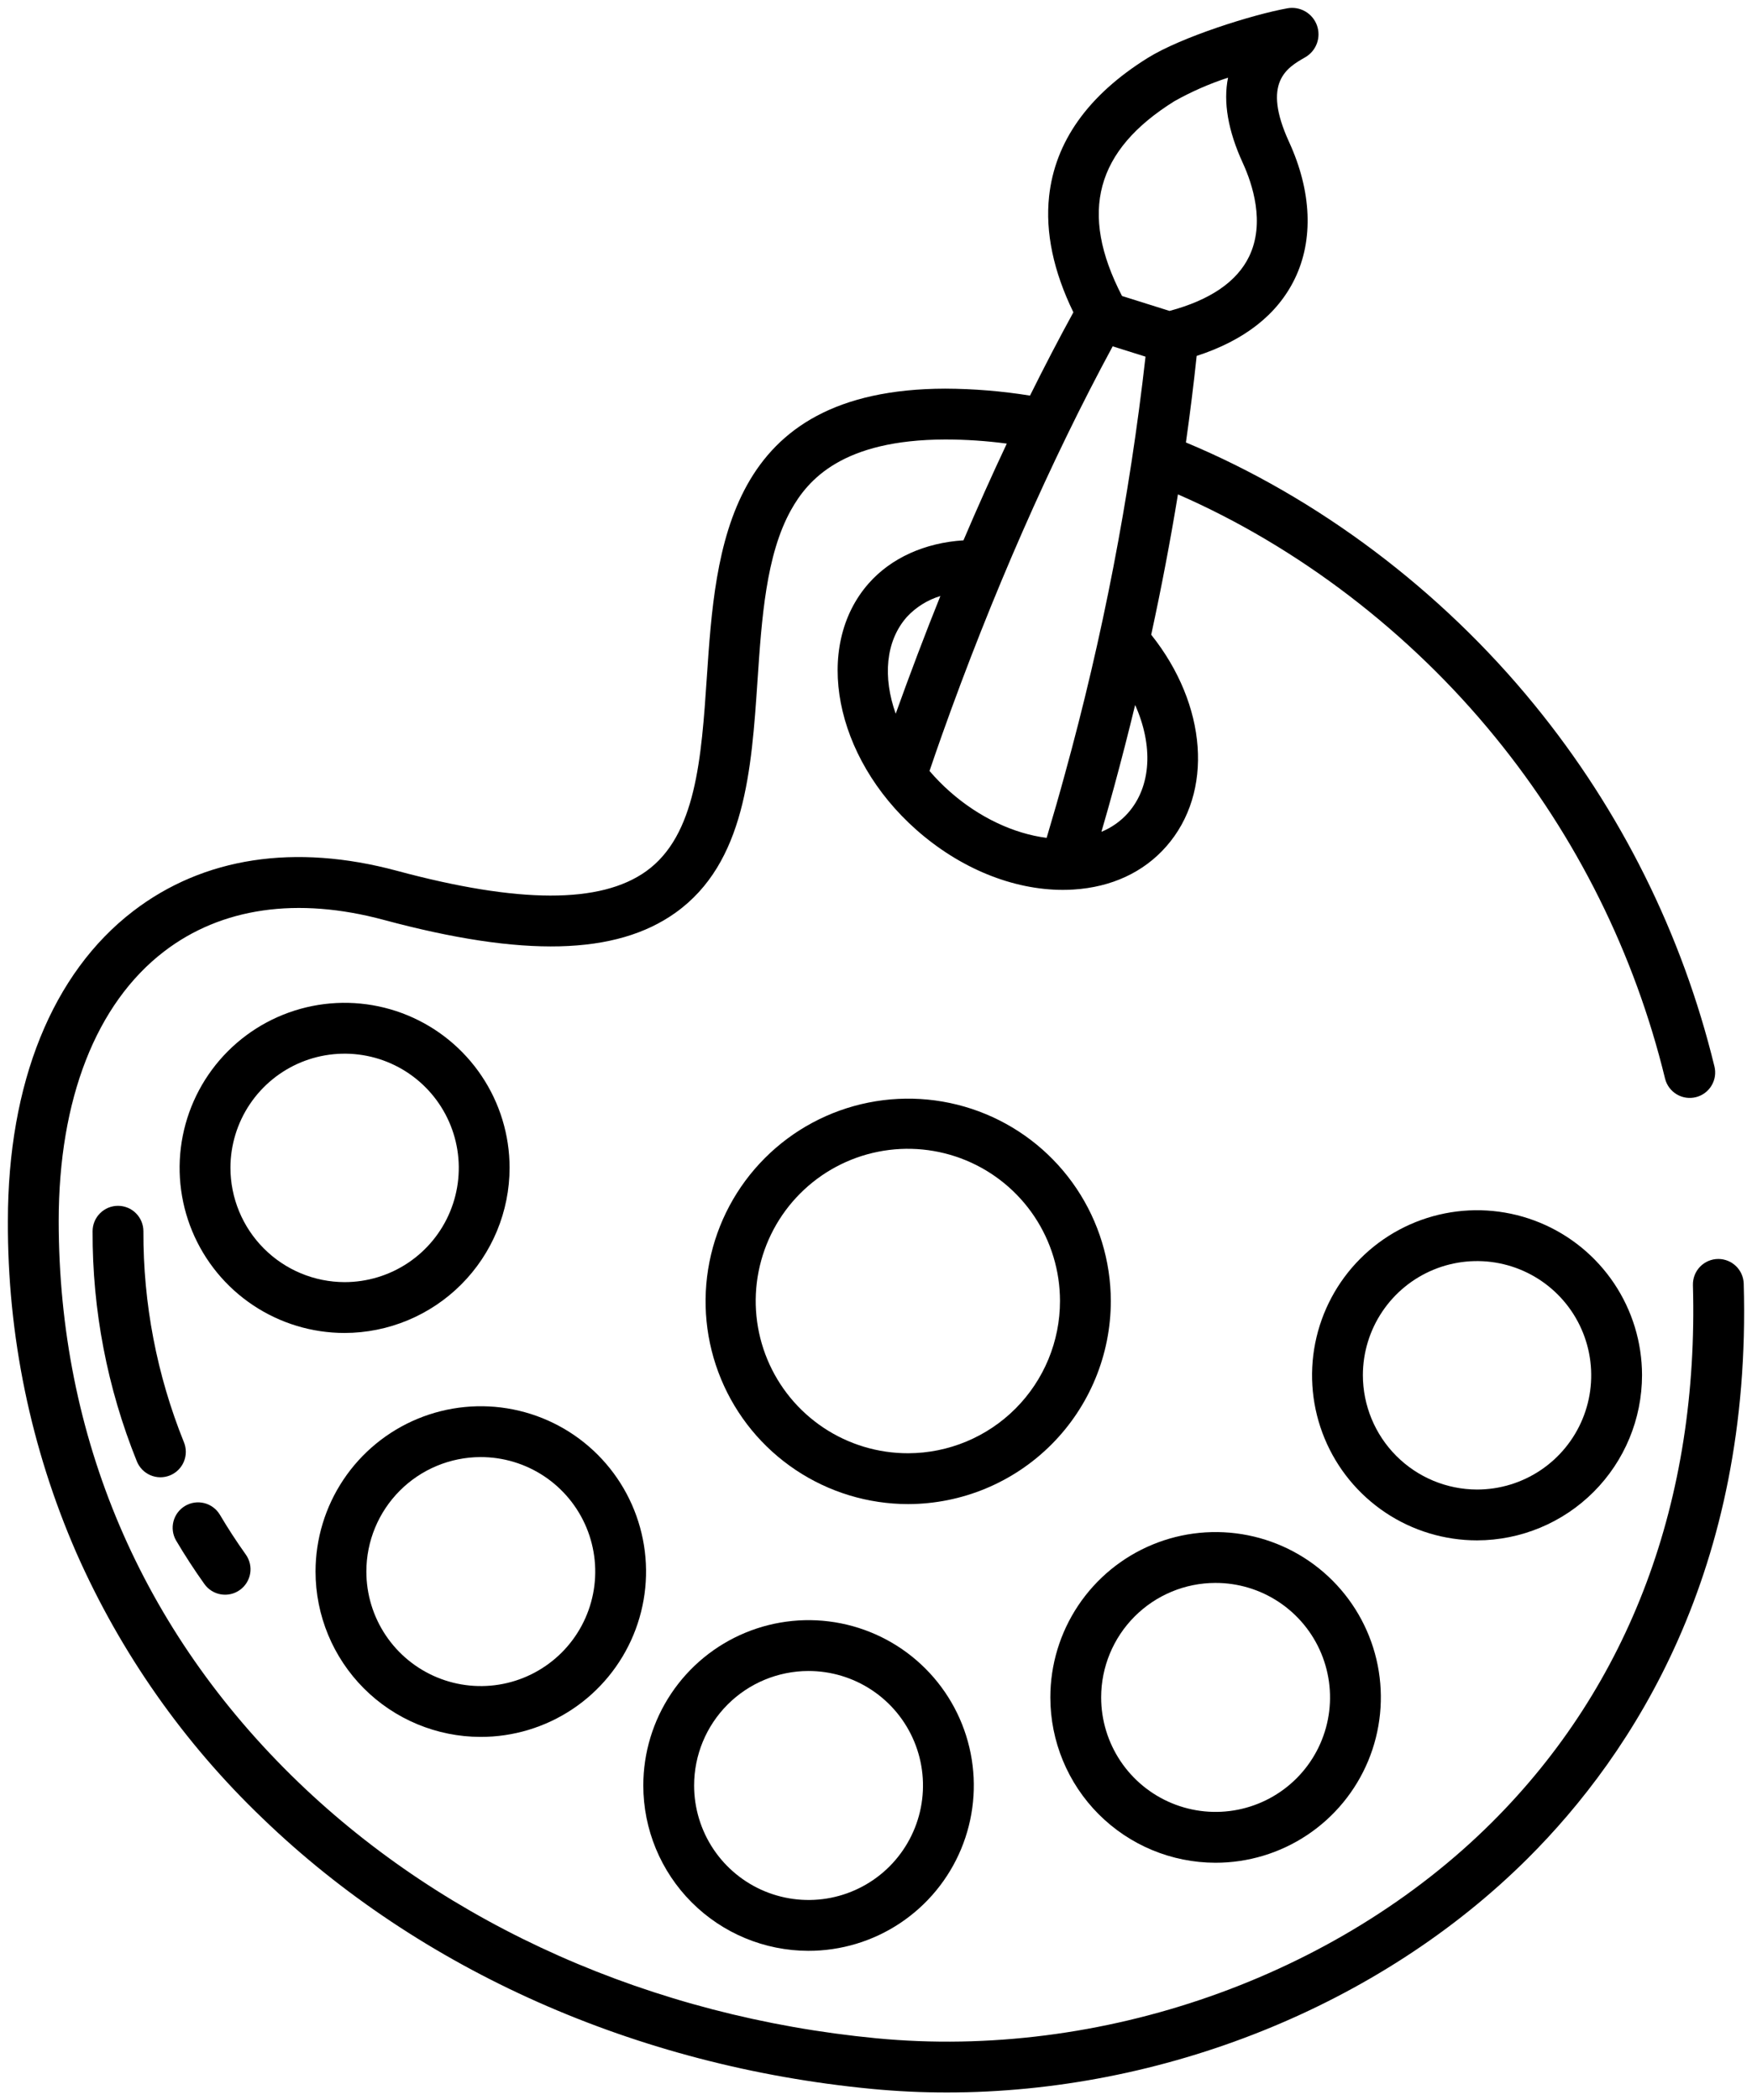 <?xml version="1.0" encoding="UTF-8"?> <svg xmlns="http://www.w3.org/2000/svg" viewBox="5441.333 4723.4 222.333 266.399"><path fill="url(#tSvgGradient117c4cc871)" stroke="none" fill-opacity="1" stroke-width="1" stroke-opacity="1" font-size-adjust="none" id="tSvgcc91da0f7f" d="M 5506.002 4871.498 C 5505.995 4867.359 5504.762 4863.314 5502.457 4859.875 C 5500.152 4856.436 5496.88 4853.758 5493.054 4852.178 C 5489.227 4850.599 5485.018 4850.189 5480.959 4851 C 5476.9 4851.812 5473.172 4853.809 5470.247 4856.738 C 5467.322 4859.668 5465.332 4863.399 5464.526 4867.459 C 5463.721 4871.52 5464.138 4875.728 5465.724 4879.552 C 5467.31 4883.375 5469.993 4886.643 5473.436 4888.943 C 5476.878 4891.241 5480.925 4892.469 5485.065 4892.468 C 5490.62 4892.458 5495.945 4890.243 5499.87 4886.312C 5503.795 4882.381 5506 4877.053 5506.002 4871.498Z M 5470.576 4871.498 C 5470.583 4868.634 5471.438 4865.836 5473.034 4863.458 C 5474.63 4861.08 5476.895 4859.227 5479.543 4858.136 C 5482.191 4857.045 5485.104 4856.763 5487.912 4857.326 C 5490.72 4857.888 5493.299 4859.271 5495.322 4861.299 C 5497.345 4863.326 5498.721 4865.908 5499.278 4868.717 C 5499.834 4871.527 5499.545 4874.438 5498.447 4877.083 C 5497.35 4879.729 5495.493 4881.989 5493.111 4883.58 C 5490.729 4885.171 5487.929 4886.019 5485.065 4886.019 C 5481.219 4886.011 5477.534 4884.477 5474.818 4881.754C 5472.101 4879.032 5470.576 4875.343 5470.576 4871.498Z"></path><path fill="url(#tSvgGradientf67daca037)" stroke="none" fill-opacity="1" stroke-width="1" stroke-opacity="1" font-size-adjust="none" id="tSvg1859296640e" d="M 5502.313 4943.702 C 5506.462 4943.71 5510.52 4942.485 5513.974 4940.185 C 5517.427 4937.885 5520.12 4934.612 5521.713 4930.781 C 5523.306 4926.949 5523.726 4922.732 5522.92 4918.662 C 5522.115 4914.592 5520.12 4910.852 5517.189 4907.916 C 5514.257 4904.979 5510.521 4902.979 5506.452 4902.167 C 5502.383 4901.354 5498.164 4901.768 5494.33 4903.354 C 5490.496 4904.94 5487.219 4907.628 5484.913 4911.077 C 5482.607 4914.526 5481.376 4918.583 5481.376 4922.731 C 5481.378 4928.287 5483.583 4933.615 5487.508 4937.547C 5491.433 4941.478 5496.758 4943.691 5502.313 4943.702Z M 5502.313 4908.21 C 5505.187 4908.204 5507.998 4909.05 5510.391 4910.641 C 5512.784 4912.233 5514.65 4914.498 5515.755 4917.152 C 5516.859 4919.804 5517.152 4922.725 5516.595 4925.545 C 5516.039 4928.364 5514.658 4930.955 5512.629 4932.989 C 5510.599 4935.024 5508.011 4936.409 5505.193 4936.973 C 5502.375 4937.536 5499.453 4937.251 5496.798 4936.152 C 5494.142 4935.054 5491.872 4933.193 5490.275 4930.804 C 5488.677 4928.414 5487.825 4925.605 5487.825 4922.731 C 5487.825 4918.886 5489.35 4915.198 5492.066 4912.475C 5494.782 4909.753 5498.468 4908.219 5502.313 4908.21Z"></path><path fill="url(#tSvgGradienta4988541b0)" stroke="none" fill-opacity="1" stroke-width="1" stroke-opacity="1" font-size-adjust="none" id="tSvg112c375bbae" d="M 5543.906 4970.835 C 5548.056 4970.841 5552.114 4969.618 5555.567 4967.317 C 5559.02 4965.017 5561.713 4961.744 5563.306 4957.913 C 5564.898 4954.082 5565.319 4949.864 5564.513 4945.793 C 5563.708 4941.723 5561.713 4937.983 5558.781 4935.047 C 5555.85 4932.111 5552.113 4930.11 5548.044 4929.298 C 5543.975 4928.487 5539.757 4928.9 5535.922 4930.486 C 5532.088 4932.073 5528.811 4934.76 5526.505 4938.21 C 5524.2 4941.66 5522.969 4945.715 5522.969 4949.865 C 5522.971 4955.419 5525.176 4960.748 5529.101 4964.678C 5533.026 4968.61 5538.351 4970.824 5543.906 4970.835Z M 5543.906 4935.342 C 5546.78 4935.335 5549.591 4936.181 5551.984 4937.773 C 5554.376 4939.364 5556.243 4941.631 5557.347 4944.283 C 5558.452 4946.936 5558.745 4949.857 5558.188 4952.676 C 5557.631 4955.496 5556.251 4958.086 5554.222 4960.121 C 5552.192 4962.155 5549.604 4963.542 5546.786 4964.105 C 5543.968 4964.668 5541.047 4964.382 5538.391 4963.285 C 5535.735 4962.186 5533.465 4960.325 5531.867 4957.936 C 5530.271 4955.547 5529.418 4952.738 5529.418 4949.865 C 5529.418 4946.019 5530.943 4942.33 5533.659 4939.607C 5536.375 4936.886 5540.061 4935.351 5543.906 4935.342Z"></path><path fill="url(#tSvgGradient226294836c)" stroke="none" fill-opacity="1" stroke-width="1" stroke-opacity="1" font-size-adjust="none" id="tSvg666c791d89" d="M 5595.56 4959.662 C 5599.71 4959.67 5603.768 4958.445 5607.221 4956.145 C 5610.674 4953.845 5613.367 4950.572 5614.96 4946.741 C 5616.552 4942.91 5616.973 4938.692 5616.168 4934.622 C 5615.362 4930.552 5613.367 4926.812 5610.436 4923.876 C 5607.505 4920.939 5603.768 4918.939 5599.699 4918.127 C 5595.629 4917.314 5591.411 4917.728 5587.577 4919.314 C 5583.743 4920.9 5580.466 4923.588 5578.159 4927.037 C 5575.854 4930.487 5574.623 4934.543 5574.623 4938.692 C 5574.625 4944.247 5576.83 4949.575 5580.755 4953.507C 5584.68 4957.438 5590.005 4959.652 5595.56 4959.662Z M 5595.56 4924.17 C 5598.434 4924.163 5601.245 4925.009 5603.638 4926.601 C 5606.031 4928.192 5607.897 4930.458 5609.002 4933.111 C 5610.106 4935.763 5610.399 4938.684 5609.843 4941.504 C 5609.286 4944.323 5607.905 4946.914 5605.876 4948.949 C 5603.846 4950.983 5601.258 4952.369 5598.44 4952.932 C 5595.622 4953.496 5592.701 4953.21 5590.045 4952.112 C 5587.389 4951.014 5585.12 4949.153 5583.522 4946.764 C 5581.925 4944.374 5581.072 4941.565 5581.072 4938.692 C 5581.072 4934.847 5582.597 4931.158 5585.313 4928.435C 5588.03 4925.712 5591.715 4924.179 5595.56 4924.17Z"></path><path fill="url(#tSvgGradient11fc25758d8)" stroke="none" fill-opacity="1" stroke-width="1" stroke-opacity="1" font-size-adjust="none" id="tSvgc6b2111c72" d="M 5649.711 4897.804 C 5649.704 4893.665 5648.471 4889.62 5646.166 4886.181 C 5643.861 4882.743 5640.589 4880.064 5636.763 4878.485 C 5632.936 4876.905 5628.727 4876.495 5624.668 4877.307 C 5620.608 4878.119 5616.881 4880.115 5613.956 4883.045 C 5611.032 4885.974 5609.041 4889.704 5608.235 4893.765 C 5607.43 4897.825 5607.847 4902.034 5609.433 4905.857 C 5611.018 4909.681 5613.702 4912.949 5617.144 4915.248 C 5620.587 4917.547 5624.633 4918.774 5628.773 4918.774 C 5634.329 4918.764 5639.653 4916.55 5643.578 4912.618C 5647.503 4908.687 5649.709 4903.359 5649.711 4897.804Z M 5614.285 4897.804 C 5614.292 4894.94 5615.147 4892.142 5616.744 4889.764 C 5618.34 4887.386 5620.605 4885.534 5623.253 4884.443 C 5625.901 4883.352 5628.813 4883.07 5631.622 4883.633 C 5634.429 4884.196 5637.008 4885.579 5639.031 4887.606 C 5641.054 4889.633 5642.43 4892.215 5642.986 4895.025 C 5643.543 4897.835 5643.254 4900.746 5642.156 4903.391 C 5641.058 4906.036 5639.201 4908.297 5636.819 4909.888 C 5634.437 4911.478 5631.637 4912.327 5628.773 4912.327 C 5624.927 4912.318 5621.242 4910.784 5618.526 4908.061C 5615.81 4905.339 5614.285 4901.65 5614.285 4897.804Z"></path><path fill="url(#tSvgGradient11e5f7026bc)" stroke="none" fill-opacity="1" stroke-width="1" stroke-opacity="1" font-size-adjust="none" id="tSvgd1b13f5099" d="M 5582.299 4888.417 C 5582.29 4883.334 5580.774 4878.367 5577.944 4874.143 C 5575.113 4869.921 5571.095 4866.632 5566.395 4864.693 C 5561.697 4862.753 5556.527 4862.25 5551.542 4863.247 C 5546.557 4864.244 5541.98 4866.696 5538.388 4870.294 C 5534.796 4873.891 5532.351 4878.473 5531.363 4883.459 C 5530.375 4888.446 5530.886 4893.614 5532.834 4898.309 C 5534.78 4903.005 5538.077 4907.019 5542.304 4909.842 C 5546.532 4912.665 5551.501 4914.172 5556.585 4914.172 C 5563.408 4914.159 5569.947 4911.439 5574.767 4906.611C 5579.588 4901.782 5582.296 4895.239 5582.299 4888.417Z M 5556.585 4907.724 C 5552.764 4907.732 5549.027 4906.607 5545.847 4904.491 C 5542.665 4902.374 5540.184 4899.362 5538.716 4895.835 C 5537.248 4892.307 5536.859 4888.424 5537.6 4884.676 C 5538.34 4880.928 5540.175 4877.484 5542.874 4874.779 C 5545.572 4872.075 5549.012 4870.232 5552.759 4869.483 C 5556.506 4868.735 5560.39 4869.115 5563.92 4870.575 C 5567.451 4872.035 5570.469 4874.51 5572.593 4877.686 C 5574.716 4880.862 5575.85 4884.596 5575.849 4888.417 C 5575.849 4893.529 5573.821 4898.434 5570.209 4902.053C 5566.598 4905.673 5561.698 4907.712 5556.585 4907.724Z"></path><path fill="url(#tSvgGradient16ca21df276)" stroke="none" fill-opacity="1" stroke-width="1" stroke-opacity="1" font-size-adjust="none" id="tSvg1486aa0f7ad" d="M 5464.663 4906.302 C 5461.237 4897.806 5459.494 4888.726 5459.532 4879.566 C 5459.532 4878.71 5459.192 4877.89 5458.587 4877.286 C 5457.983 4876.681 5457.162 4876.341 5456.307 4876.341 C 5455.452 4876.341 5454.632 4876.681 5454.027 4877.286 C 5453.422 4877.89 5453.083 4878.71 5453.083 4879.566 C 5453.044 4889.557 5454.948 4899.461 5458.689 4908.726 C 5458.845 4909.123 5459.078 4909.485 5459.375 4909.791 C 5459.672 4910.097 5460.027 4910.342 5460.419 4910.509 C 5460.811 4910.678 5461.232 4910.767 5461.659 4910.771 C 5462.085 4910.774 5462.508 4910.694 5462.903 4910.534 C 5463.299 4910.373 5463.658 4910.135 5463.961 4909.836 C 5464.263 4909.535 5464.504 4909.178 5464.667 4908.784 C 5464.831 4908.39 5464.915 4907.968 5464.914 4907.541 C 5464.914 4907.115 5464.828 4906.693 5464.663 4906.299C 5464.663 4906.3 5464.663 4906.301 5464.663 4906.302Z"></path><path fill="url(#tSvgGradient149c473e85b)" stroke="none" fill-opacity="1" stroke-width="1" stroke-opacity="1" font-size-adjust="none" id="tSvg9438244509" d="M 5467.265 4924.303 C 5467.51 4924.65 5467.821 4924.945 5468.18 4925.171 C 5468.54 4925.397 5468.94 4925.55 5469.359 4925.621 C 5469.777 4925.692 5470.206 4925.68 5470.62 4925.585 C 5471.033 4925.49 5471.424 4925.314 5471.77 4925.068 C 5472.116 4924.821 5472.409 4924.509 5472.634 4924.149 C 5472.859 4923.788 5473.01 4923.388 5473.08 4922.968 C 5473.149 4922.55 5473.135 4922.122 5473.038 4921.708 C 5472.941 4921.295 5472.764 4920.904 5472.516 4920.56 C 5471.349 4918.924 5470.244 4917.225 5469.228 4915.508 C 5468.789 4914.781 5468.08 4914.256 5467.255 4914.049 C 5466.431 4913.841 5465.558 4913.968 5464.827 4914.401 C 5464.095 4914.833 5463.564 4915.537 5463.349 4916.359 C 5463.134 4917.181 5463.252 4918.056 5463.678 4918.791C 5464.786 4920.665 5465.993 4922.519 5467.265 4924.303Z"></path><path fill="url(#tSvgGradient18da48c947c)" stroke="none" fill-opacity="1" stroke-width="1" stroke-opacity="1" font-size-adjust="none" id="tSvg129259175fb" d="M 5659.388 4883.082 C 5658.957 4883.082 5658.531 4883.17 5658.133 4883.338 C 5657.737 4883.507 5657.377 4883.752 5657.077 4884.062 C 5656.777 4884.371 5656.542 4884.738 5656.386 4885.14 C 5656.231 4885.542 5656.157 4885.972 5656.169 4886.402 C 5656.93 4913.64 5648.194 4937.079 5630.661 4954.539 C 5610.954 4974.166 5581.024 4984.659 5552.544 4981.926 C 5524.145 4979.2 5498.078 4967.647 5479.143 4949.399 C 5459.281 4930.257 5448.783 4905.656 5448.783 4878.256 C 5448.783 4862.828 5453.533 4850.69 5462.157 4844.08 C 5469.427 4838.509 5479.068 4837.124 5490.036 4840.075 C 5507.753 4844.842 5519.519 4844.551 5527.064 4839.161 C 5535.901 4832.848 5536.697 4821.063 5537.467 4809.666 C 5537.994 4801.852 5538.542 4793.774 5541.713 4788.092 C 5543.849 4784.265 5548.202 4779.174 5561.298 4779.143 C 5563.907 4779.146 5566.512 4779.32 5569.098 4779.665 C 5567.221 4783.648 5565.387 4787.738 5563.599 4791.934 C 5558.717 4792.238 5554.418 4794.165 5551.571 4797.396 C 5544.498 4805.423 5547.207 4819.44 5557.611 4828.643 C 5563.14 4833.533 5569.847 4836.268 5576.212 4836.268 C 5576.666 4836.268 5577.118 4836.254 5577.567 4836.225 C 5582.379 4835.926 5586.444 4834.042 5589.323 4830.775 C 5595.386 4823.895 5594.526 4812.808 5587.424 4803.905 C 5588.727 4797.901 5589.858 4791.967 5590.817 4786.104 C 5606.025 4792.737 5620.204 4803.551 5631.073 4816.89 C 5641.405 4829.545 5648.773 4844.353 5652.638 4860.227 C 5652.743 4860.638 5652.928 4861.024 5653.181 4861.363 C 5653.435 4861.702 5653.753 4861.988 5654.118 4862.204 C 5654.482 4862.421 5654.885 4862.563 5655.304 4862.624 C 5655.724 4862.684 5656.151 4862.662 5656.562 4862.557 C 5656.973 4862.453 5657.358 4862.268 5657.697 4862.015 C 5658.037 4861.761 5658.323 4861.443 5658.539 4861.078 C 5658.756 4860.714 5658.898 4860.311 5658.959 4859.892 C 5659.019 4859.472 5658.997 4859.045 5658.892 4858.634 C 5654.798 4841.851 5647 4826.196 5636.072 4812.817 C 5624.193 4798.238 5608.561 4786.492 5591.829 4779.521 C 5592.354 4775.825 5592.809 4772.166 5593.193 4768.543 C 5599.258 4766.573 5603.439 4763.294 5605.641 4758.769 C 5608.045 4753.825 5607.791 4747.661 5604.921 4741.411 C 5601.441 4733.83 5604.635 4732.001 5606.966 4730.666 C 5607.652 4730.273 5608.177 4729.651 5608.449 4728.909 C 5608.721 4728.167 5608.723 4727.352 5608.453 4726.609 C 5608.183 4725.866 5607.659 4725.242 5606.974 4724.848 C 5606.289 4724.453 5605.487 4724.313 5604.709 4724.452 C 5600.341 4725.237 5591.259 4728.082 5586.967 4730.757 C 5579.419 4735.461 5575.213 4741.37 5574.464 4748.319 C 5573.975 4752.865 5575.013 4757.798 5577.547 4763.012 C 5575.688 4766.404 5573.851 4769.937 5572.044 4773.577 C 5568.486 4773.005 5564.888 4772.71 5561.284 4772.695 C 5533.5 4772.76 5532.133 4792.983 5531.036 4809.231 C 5530.338 4819.59 5529.676 4829.373 5523.319 4833.914 C 5517.544 4838.038 5507.207 4838.017 5491.713 4833.85 C 5478.734 4830.357 5467.156 4832.125 5458.235 4838.964 C 5447.981 4846.822 5442.334 4860.776 5442.334 4878.256 C 5442.27 4892.743 5445.231 4907.084 5451.028 4920.361 C 5456.623 4933.029 5464.655 4944.472 5474.667 4954.04 C 5494.647 4973.296 5522.085 4985.478 5551.929 4988.344 C 5555.112 4988.65 5558.307 4988.802 5561.512 4988.8 C 5588.841 4988.8 5616.386 4977.857 5635.212 4959.107 C 5648.593 4945.78 5663.666 4922.567 5662.615 4886.203 C 5662.588 4885.366 5662.236 4884.572 5661.634 4883.989C 5661.031 4883.407 5660.226 4883.081 5659.388 4883.082Z M 5555 4813.925 C 5553.354 4809.296 5553.703 4804.729 5556.408 4801.66 C 5557.565 4800.409 5559.036 4799.49 5560.668 4798.998C 5558.755 4803.742 5556.765 4809.005 5555 4813.925Z M 5584.484 4826.511 C 5583.555 4827.556 5582.4 4828.374 5581.106 4828.903 C 5581.681 4826.931 5582.223 4825.015 5582.697 4823.268 C 5583.65 4819.767 5584.545 4816.281 5585.385 4812.814C 5587.673 4817.924 5587.473 4823.119 5584.484 4826.511Z M 5590.378 4736.228 C 5592.541 4735.017 5594.817 4734.02 5597.174 4733.25 C 5596.545 4736.359 5597.174 4739.996 5599.06 4744.1 C 5600.246 4746.686 5601.925 4751.662 5599.841 4755.948 C 5598.287 4759.145 5594.891 4761.458 5589.75 4762.836 C 5587.74 4762.204 5585.729 4761.573 5583.719 4760.942C 5578.234 4750.342 5580.367 4742.468 5590.378 4736.228Z M 5582.535 4767.327 C 5583.924 4767.764 5585.313 4768.201 5586.702 4768.637 C 5584.682 4786.524 5581.262 4804.224 5576.473 4821.576 C 5575.803 4824.041 5574.998 4826.847 5574.154 4829.672 C 5569.976 4829.141 5565.563 4827.069 5561.881 4823.814 C 5560.958 4822.999 5560.094 4822.121 5559.291 4821.186 C 5559.806 4819.669 5560.328 4818.153 5560.86 4816.661C 5567.183 4798.882 5574.656 4781.878 5582.535 4767.327Z"></path><defs><linearGradient id="tSvgGradient117c4cc871" x1="5552.5" x2="5552.5" y1="4963.546" y2="4741.587" font-size-adjust="none" gradientUnits="userSpaceOnUse"><stop offset="0" stop-color="hsl(151.344,47.37%,37.25%)" stop-opacity="1"></stop><stop offset="0.333" stop-color="hsl(142.452,61%,52.75%)" stop-opacity="1"></stop><stop offset="0.667" stop-color="hsl(108.216,72.38%,53.14%)" stop-opacity="1"></stop><stop offset="1" stop-color="hsl(126.828,80.54%,63.73%)" stop-opacity="1"></stop></linearGradient><linearGradient id="tSvgGradientf67daca037" x1="5552.5" x2="5552.5" y1="4963.547" y2="4741.586" font-size-adjust="none" gradientUnits="userSpaceOnUse"><stop offset="0" stop-color="hsl(151.344,47.37%,37.25%)" stop-opacity="1"></stop><stop offset="0.333" stop-color="hsl(142.452,61%,52.75%)" stop-opacity="1"></stop><stop offset="0.667" stop-color="hsl(108.216,72.38%,53.14%)" stop-opacity="1"></stop><stop offset="1" stop-color="hsl(126.828,80.54%,63.73%)" stop-opacity="1"></stop></linearGradient><linearGradient id="tSvgGradienta4988541b0" x1="5552.5" x2="5552.5" y1="4963.547" y2="4741.587" font-size-adjust="none" gradientUnits="userSpaceOnUse"><stop offset="0" stop-color="hsl(151.344,47.37%,37.25%)" stop-opacity="1"></stop><stop offset="0.333" stop-color="hsl(142.452,61%,52.75%)" stop-opacity="1"></stop><stop offset="0.667" stop-color="hsl(108.216,72.38%,53.14%)" stop-opacity="1"></stop><stop offset="1" stop-color="hsl(126.828,80.54%,63.73%)" stop-opacity="1"></stop></linearGradient><linearGradient id="tSvgGradient226294836c" x1="5552.5" x2="5552.5" y1="4963.547" y2="4741.586" font-size-adjust="none" gradientUnits="userSpaceOnUse"><stop offset="0" stop-color="hsl(151.344,47.37%,37.25%)" stop-opacity="1"></stop><stop offset="0.333" stop-color="hsl(142.452,61%,52.75%)" stop-opacity="1"></stop><stop offset="0.667" stop-color="hsl(108.216,72.38%,53.14%)" stop-opacity="1"></stop><stop offset="1" stop-color="hsl(126.828,80.54%,63.73%)" stop-opacity="1"></stop></linearGradient><linearGradient id="tSvgGradient11fc25758d8" x1="5552.499" x2="5552.499" y1="4963.546" y2="4741.587" font-size-adjust="none" gradientUnits="userSpaceOnUse"><stop offset="0" stop-color="hsl(151.344,47.37%,37.25%)" stop-opacity="1"></stop><stop offset="0.333" stop-color="hsl(142.452,61%,52.75%)" stop-opacity="1"></stop><stop offset="0.667" stop-color="hsl(108.216,72.38%,53.14%)" stop-opacity="1"></stop><stop offset="1" stop-color="hsl(126.828,80.54%,63.73%)" stop-opacity="1"></stop></linearGradient><linearGradient id="tSvgGradient11e5f7026bc" x1="5552.5" x2="5552.5" y1="4963.547" y2="4741.587" font-size-adjust="none" gradientUnits="userSpaceOnUse"><stop offset="0" stop-color="hsl(151.344,47.37%,37.25%)" stop-opacity="1"></stop><stop offset="0.333" stop-color="hsl(142.452,61%,52.75%)" stop-opacity="1"></stop><stop offset="0.667" stop-color="hsl(108.216,72.38%,53.14%)" stop-opacity="1"></stop><stop offset="1" stop-color="hsl(126.828,80.54%,63.73%)" stop-opacity="1"></stop></linearGradient><linearGradient id="tSvgGradient16ca21df276" x1="5552.499" x2="5552.499" y1="4963.546" y2="4741.589" font-size-adjust="none" gradientUnits="userSpaceOnUse"><stop offset="0" stop-color="hsl(151.344,47.37%,37.25%)" stop-opacity="1"></stop><stop offset="0.333" stop-color="hsl(142.452,61%,52.75%)" stop-opacity="1"></stop><stop offset="0.667" stop-color="hsl(108.216,72.38%,53.14%)" stop-opacity="1"></stop><stop offset="1" stop-color="hsl(126.828,80.54%,63.73%)" stop-opacity="1"></stop></linearGradient><linearGradient id="tSvgGradient149c473e85b" x1="5552.5" x2="5552.5" y1="4963.547" y2="4741.587" font-size-adjust="none" gradientUnits="userSpaceOnUse"><stop offset="0" stop-color="hsl(151.344,47.37%,37.25%)" stop-opacity="1"></stop><stop offset="0.333" stop-color="hsl(142.452,61%,52.75%)" stop-opacity="1"></stop><stop offset="0.667" stop-color="hsl(108.216,72.38%,53.14%)" stop-opacity="1"></stop><stop offset="1" stop-color="hsl(126.828,80.54%,63.73%)" stop-opacity="1"></stop></linearGradient><linearGradient id="tSvgGradient18da48c947c" x1="5552.5" x2="5552.5" y1="4963.546" y2="4741.587" font-size-adjust="none" gradientUnits="userSpaceOnUse"><stop offset="0" stop-color="hsl(151.344,47.37%,37.25%)" stop-opacity="1"></stop><stop offset="0.333" stop-color="hsl(142.452,61%,52.75%)" stop-opacity="1"></stop><stop offset="0.667" stop-color="hsl(108.216,72.38%,53.14%)" stop-opacity="1"></stop><stop offset="1" stop-color="hsl(126.828,80.54%,63.73%)" stop-opacity="1"></stop></linearGradient></defs></svg> 